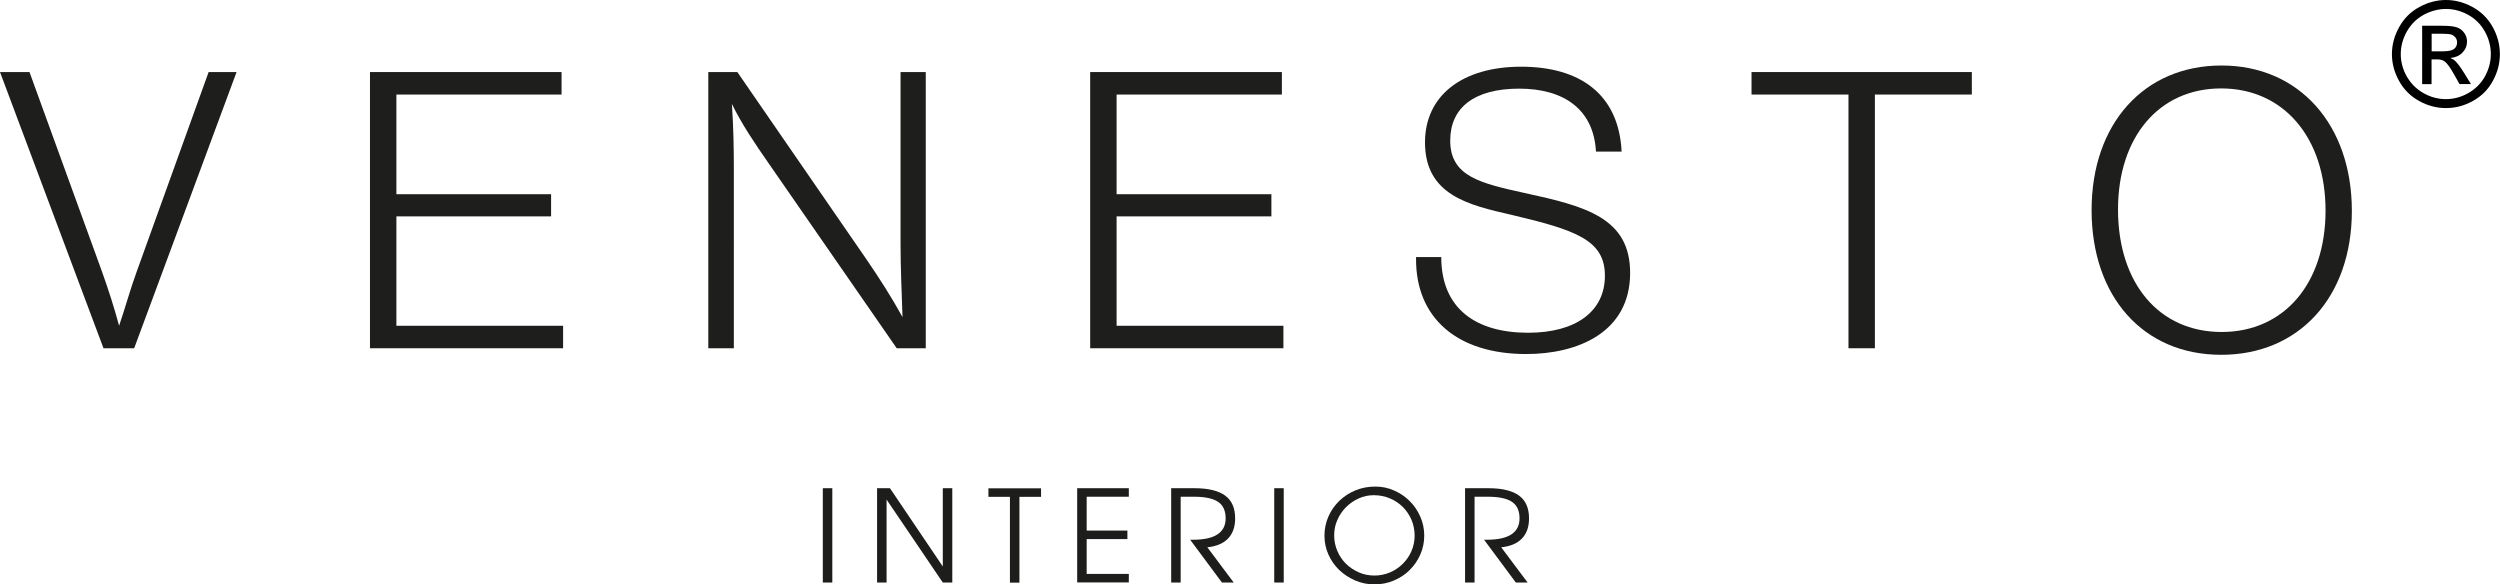 <?xml version="1.0" encoding="UTF-8"?> <svg xmlns="http://www.w3.org/2000/svg" id="_лой_2" viewBox="0 0 229 53.52"><defs><style>.cls-1{fill:#1e1e1c;}.cls-2{fill:#1d1d1b;}</style></defs><g id="logo_Venesto_new_Изображение"><g><g><path class="cls-2" d="M75.37,44.72h.87v8.64h-.87v-8.64Z"></path><path class="cls-2" d="M80.35,44.72h1.17l4.84,7.17v-7.17h.87v8.64h-.87l-5.15-7.6v7.6h-.87v-8.64Z"></path><path class="cls-2" d="M92.52,45.51h-1.98v-.78h4.82v.78h-1.98v7.86h-.87v-7.86Z"></path><path class="cls-2" d="M98.67,44.72h4.73v.78h-3.86v3.1h3.73v.78h-3.73v3.19h3.86v.78h-4.73v-8.64Z"></path><path class="cls-2" d="M107.28,44.72h2.14c1.26,0,2.2,.23,2.81,.68s.91,1.15,.91,2.09c0,.78-.22,1.39-.65,1.84-.43,.45-1.07,.72-1.9,.8l2.42,3.23h-1.08l-2.91-3.92h.25c1,0,1.75-.16,2.25-.49,.5-.33,.75-.82,.75-1.47,0-.69-.23-1.2-.69-1.51-.46-.31-1.2-.47-2.21-.47h-1.22v7.86h-.87v-8.64Z"></path><path class="cls-2" d="M116.72,44.72h.87v8.64h-.87v-8.64Z"></path><path class="cls-2" d="M121.69,47.3c.24-.54,.57-1.02,.99-1.42s.91-.73,1.47-.96c.56-.23,1.17-.35,1.81-.35s1.2,.12,1.74,.36c.55,.24,1.02,.56,1.43,.97,.41,.41,.73,.88,.97,1.43,.24,.54,.36,1.12,.36,1.73s-.12,1.19-.36,1.74c-.24,.54-.57,1.02-.98,1.42-.41,.41-.9,.73-1.45,.96-.55,.23-1.14,.35-1.77,.35s-1.21-.12-1.77-.36c-.55-.24-1.04-.56-1.46-.96-.42-.41-.75-.88-.99-1.42-.24-.54-.36-1.12-.36-1.72s.12-1.21,.36-1.75Zm.81,3.17c.19,.45,.46,.84,.79,1.17,.33,.33,.73,.59,1.18,.79,.45,.2,.93,.29,1.43,.29s.98-.1,1.43-.29,.83-.46,1.17-.79c.33-.33,.6-.72,.79-1.16s.29-.92,.29-1.42-.1-1-.29-1.45c-.2-.45-.46-.84-.79-1.17-.34-.33-.73-.6-1.19-.79-.46-.19-.94-.29-1.46-.29s-.96,.1-1.4,.3c-.44,.2-.83,.47-1.16,.8s-.59,.72-.79,1.17c-.2,.45-.29,.92-.29,1.42s.1,.97,.29,1.42Z"></path><path class="cls-2" d="M134.2,44.72h2.14c1.26,0,2.2,.23,2.81,.68,.61,.45,.91,1.15,.91,2.09,0,.78-.22,1.39-.65,1.84s-1.07,.72-1.9,.8l2.42,3.23h-1.08l-2.91-3.92h.25c1,0,1.75-.16,2.25-.49,.5-.33,.75-.82,.75-1.47,0-.69-.23-1.2-.69-1.51-.46-.31-1.2-.47-2.21-.47h-1.22v7.86h-.87v-8.64Z"></path></g><g><path class="cls-1" d="M12.29,31.9h-2.81L0,6.6H2.7l6.61,18.19c.6,1.67,1.14,3.34,1.6,5.05,.57-1.67,1.03-3.38,1.63-5.01L19.11,6.6h2.56L12.29,31.9Z"></path><polygon class="cls-1" points="51.44 8.66 36.31 8.66 36.31 17.79 50.48 17.79 50.48 19.82 36.31 19.82 36.31 29.84 51.58 29.84 51.58 31.9 33.89 31.9 33.89 6.6 51.44 6.6 51.44 8.66"></polygon><path class="cls-1" d="M84.8,31.9h-2.66l-11.76-16.98c-1.21-1.74-2.42-3.52-3.34-5.4,.14,2.02,.18,4.01,.18,6.04V31.9h-2.34V6.6h2.66l11.83,17.16c1.17,1.71,2.31,3.48,3.3,5.29-.07-2.24-.18-4.44-.18-6.68V6.6h2.31V31.9Z"></path><polygon class="cls-1" points="117.42 8.66 102.28 8.66 102.28 17.79 116.46 17.79 116.46 19.82 102.28 19.82 102.28 29.84 117.56 29.84 117.56 31.9 99.86 31.9 99.86 6.6 117.42 6.6 117.42 8.66"></polygon><path class="cls-1" d="M146.19,13.88c-.21-3.84-2.91-5.76-7.03-5.76s-6.32,1.74-6.32,4.76c0,3.3,2.81,3.91,6.82,4.8,5.58,1.21,9.66,2.27,9.66,7.32,0,5.47-4.83,7.43-9.52,7.43-6.29,0-10.09-3.27-10.09-8.67v-.21h2.31c0,4.69,3.13,6.93,7.96,6.93,4.37,0,7.03-1.95,7.03-5.22s-2.66-4.19-8.56-5.58c-3.87-.89-7.92-1.78-7.92-6.64,0-4.26,3.38-6.93,8.81-6.93s8.95,2.56,9.2,7.78h-2.34Z"></path><polygon class="cls-1" points="180.62 8.66 171.74 8.66 171.74 31.9 169.32 31.9 169.32 8.66 160.44 8.66 160.44 6.6 180.62 6.6 180.62 8.66"></polygon><path class="cls-1" d="M215.43,19.32c0,7.89-4.83,13.18-11.97,13.18s-11.87-5.33-11.87-13.25,4.8-13.25,11.9-13.25,11.94,5.4,11.94,13.32m-21.42-.14c0,6.79,3.77,11.23,9.49,11.23s9.52-4.44,9.52-11.12-3.84-11.19-9.56-11.19-9.45,4.48-9.45,11.09"></path></g><path d="M224.05,0c.83,0,1.64,.21,2.43,.64,.79,.43,1.41,1.04,1.85,1.83,.44,.8,.66,1.62,.66,2.49s-.22,1.67-.65,2.46c-.43,.79-1.04,1.4-1.83,1.83-.79,.44-1.6,.65-2.46,.65s-1.68-.22-2.46-.65c-.79-.44-1.4-1.05-1.83-1.83-.44-.79-.66-1.61-.66-2.46s.22-1.69,.67-2.49c.44-.79,1.06-1.41,1.85-1.83,.79-.43,1.6-.64,2.43-.64m0,.82c-.69,0-1.37,.18-2.03,.53-.66,.36-1.17,.87-1.55,1.53-.37,.66-.56,1.36-.56,2.07s.18,1.4,.55,2.05c.37,.65,.88,1.16,1.53,1.53,.66,.37,1.34,.55,2.05,.55s1.4-.18,2.05-.55c.65-.37,1.17-.88,1.53-1.53,.36-.65,.54-1.34,.54-2.05s-.18-1.41-.55-2.07c-.37-.66-.88-1.17-1.54-1.53-.66-.36-1.34-.53-2.03-.53m-2.17,6.88V2.36h1.83c.63,0,1.08,.05,1.36,.15,.28,.1,.5,.27,.67,.51,.17,.24,.25,.51,.25,.78,0,.39-.14,.73-.42,1.02-.28,.29-.65,.45-1.11,.49,.19,.08,.34,.17,.45,.28,.22,.21,.48,.56,.79,1.06l.65,1.05h-1.05l-.47-.84c-.37-.66-.67-1.08-.9-1.24-.16-.12-.39-.18-.69-.18h-.5v2.27h-.86Zm.86-3h1.05c.5,0,.84-.08,1.02-.22,.18-.15,.27-.35,.27-.59,0-.16-.04-.3-.13-.43-.09-.12-.21-.22-.36-.28-.15-.06-.44-.09-.86-.09h-.98v1.61Z"></path></g></g></svg> 